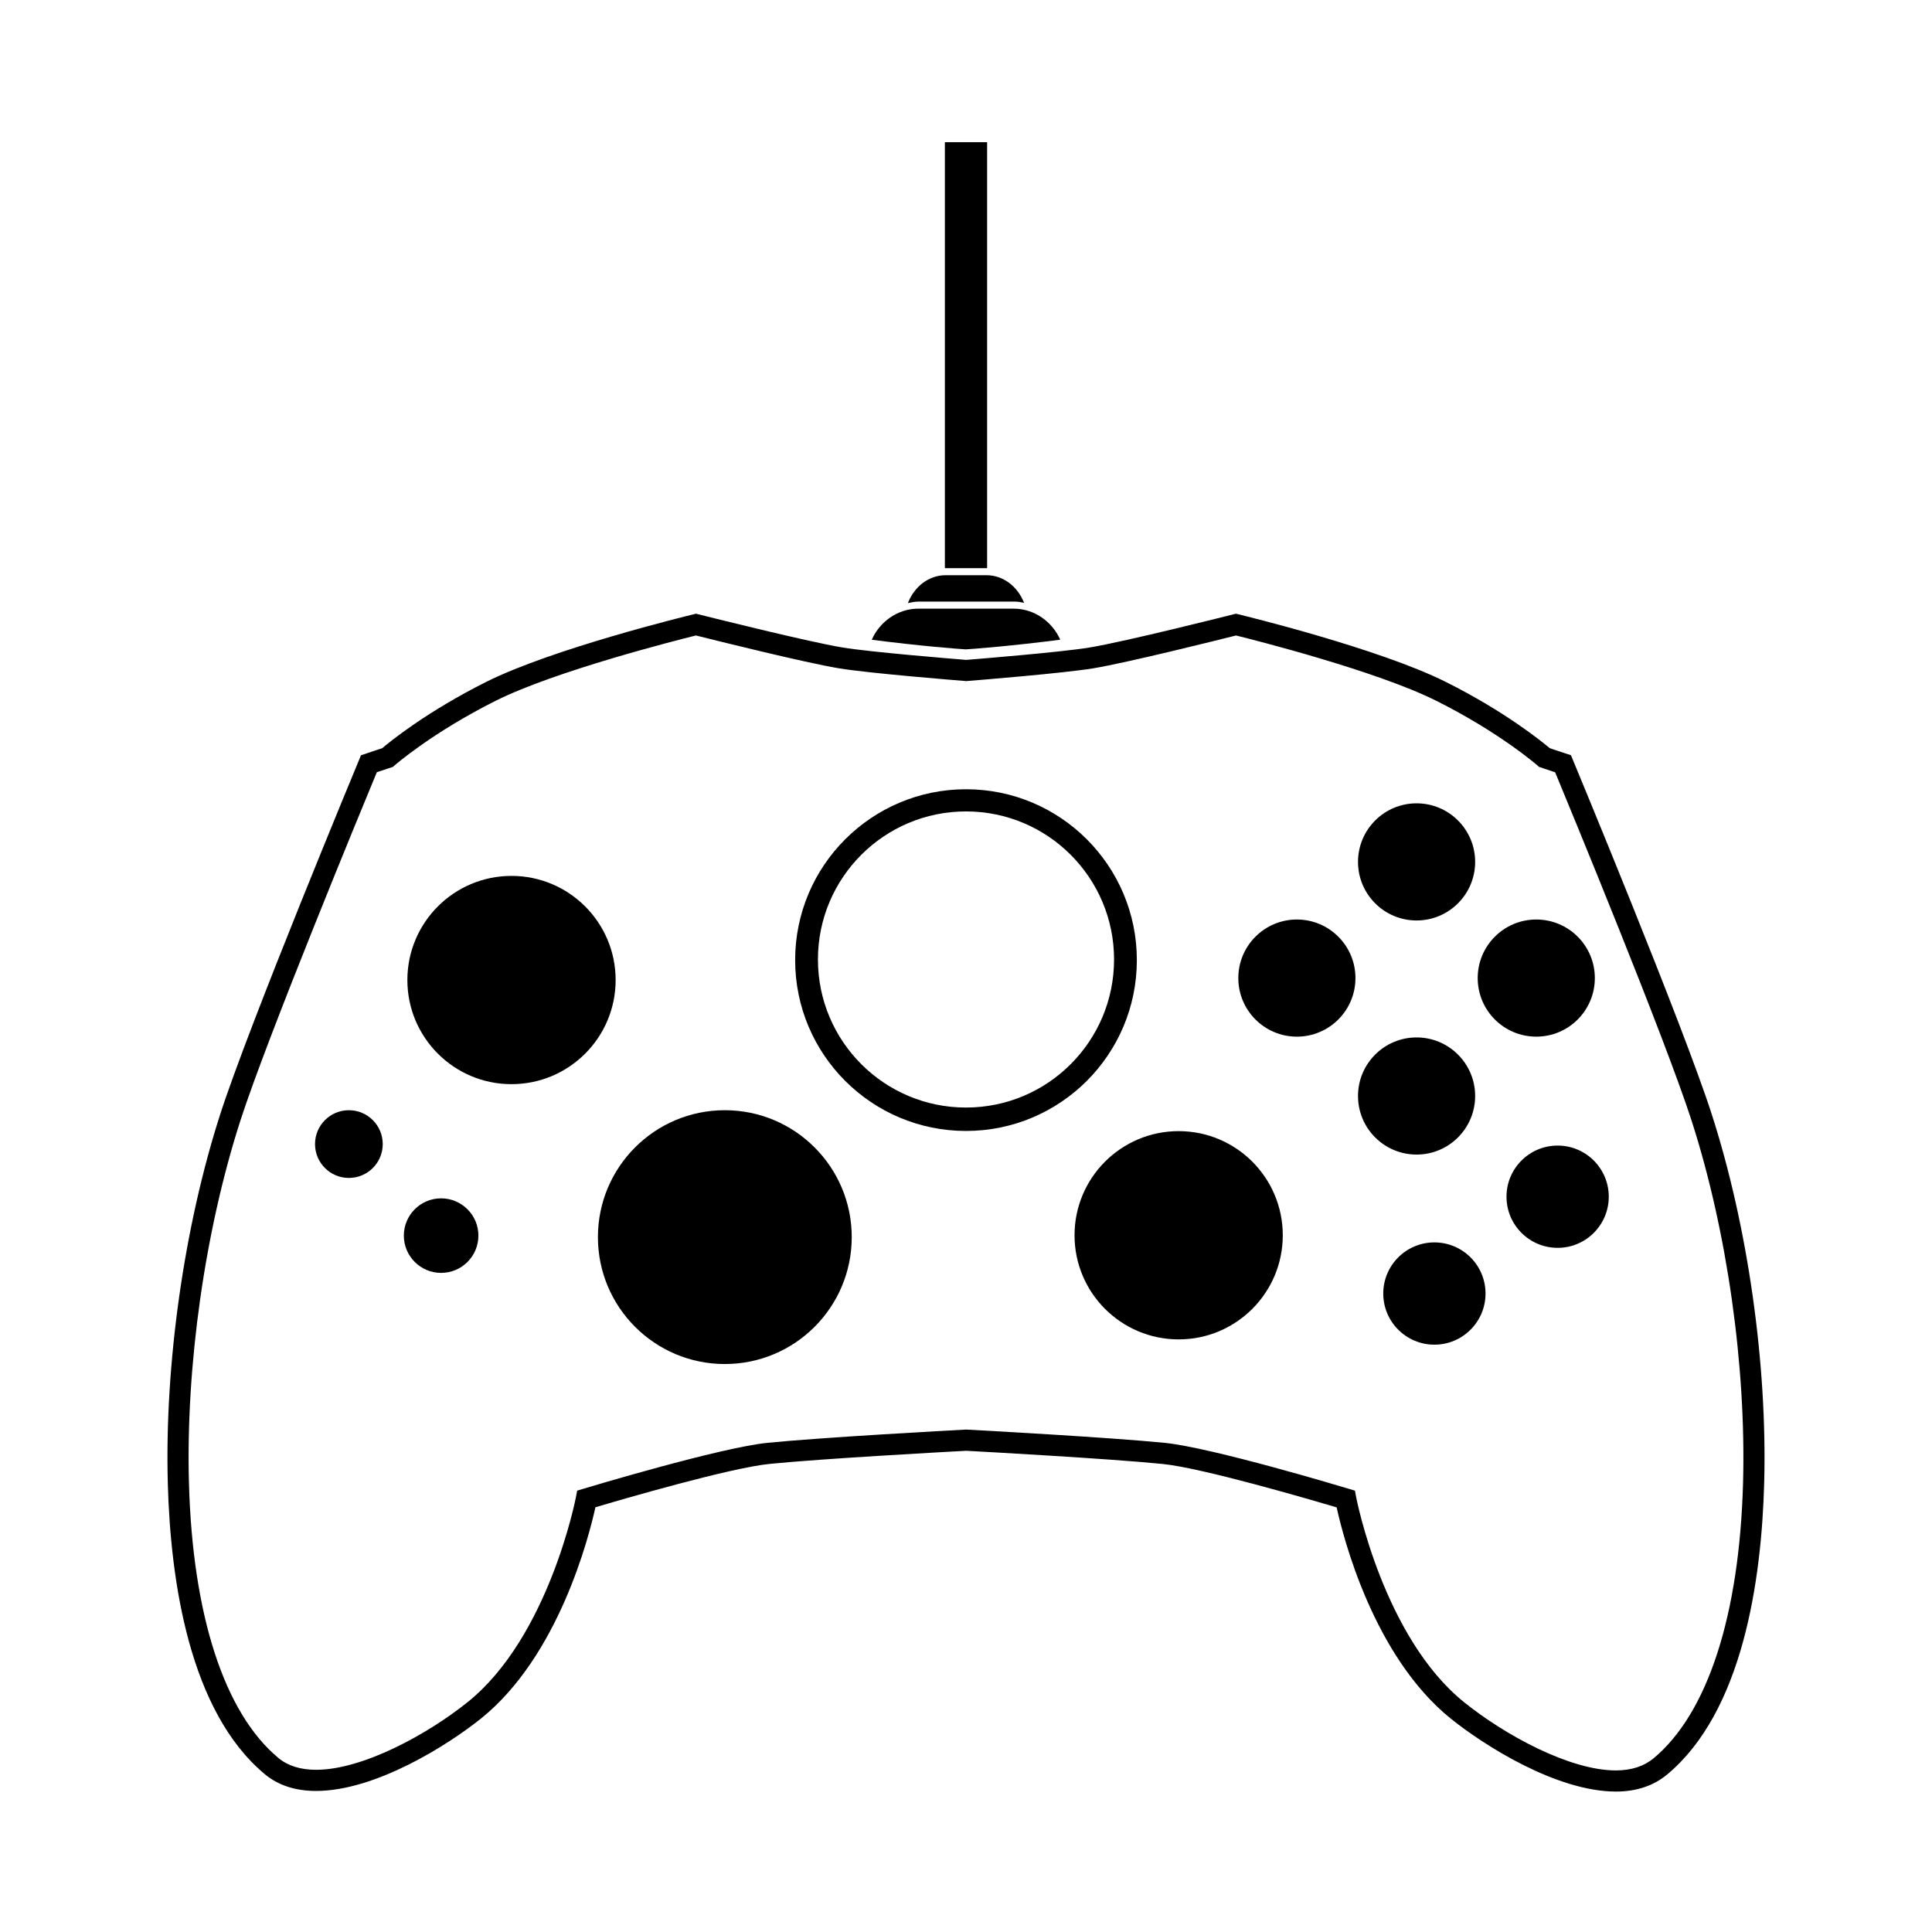 <?xml version="1.0" encoding="UTF-8"?>
<!-- Uploaded to: SVG Repo, www.svgrepo.com, Generator: SVG Repo Mixer Tools -->
<svg fill="#000000" width="800px" height="800px" version="1.1" viewBox="144 144 512 512" xmlns="http://www.w3.org/2000/svg">
 <g>
  <path d="m572.23 618.78c-15.668 0-34.859-12.168-43.734-19.309-20.566-16.555-28.574-48.254-30.27-55.996-7.062-2.098-35.629-10.465-46.141-11.512-14.262-1.426-47.551-3.25-52.031-3.492-4.488 0.242-37.824 2.051-52.09 3.477-10.512 1.051-39.105 9.395-46.172 11.492-1.699 7.738-9.715 39.398-30.281 55.953-8.875 7.141-28.07 19.227-43.742 19.227-5.481 0-10.055-1.496-13.59-4.441-19.965-16.637-25-51.109-25.707-77.098-0.859-31.516 4.32-68.035 13.859-97.691 7.66-23.824 36.559-93.363 36.852-94.066l0.488-1.176 5.625-1.875c2.164-1.832 11.891-9.73 27.598-17.586 17.645-8.82 53.371-17.523 54.883-17.887l0.672-0.164 0.672 0.168c0.285 0.07 28.672 7.227 38.164 8.789 7.508 1.234 29.328 3.008 32.77 3.285 3.438-0.277 25.199-2.047 32.707-3.285 9.492-1.562 37.816-8.715 38.102-8.789l0.672-0.168 0.672 0.164c1.512 0.367 37.242 9.066 54.887 17.887 15.703 7.852 25.434 15.754 27.598 17.582l5.629 1.875 0.488 1.176c0.293 0.699 29.191 70.242 36.852 94.066 9.539 29.656 14.719 66.176 13.863 97.691-0.707 25.988-5.742 60.539-25.707 77.176-3.535 2.953-8.109 4.527-13.586 4.527zm-172.17-95.926 0.148 0.008c3.832 0.207 37.879 2.055 52.438 3.508 12.512 1.25 47.32 11.734 48.797 12.18l1.629 0.492 0.312 1.672c0.07 0.367 7.207 37.16 28.625 54.398 10.762 8.664 27.941 18.07 40.219 18.07 4.133 0 7.5-1.137 10.004-3.223 14.324-11.938 22.738-37.883 23.695-72.988 0.844-30.914-4.242-66.758-13.594-95.844-7.043-21.902-32.363-83.191-36.203-92.461l-4.269-1.43-0.426-0.379c-0.098-0.086-10.008-8.742-26.84-17.156-15.797-7.898-47.992-16.043-53.031-17.293-4.492 1.129-28.883 7.231-37.887 8.711-7.918 1.301-30.809 3.152-33.395 3.359l-0.223 0.02-0.223-0.02c-2.59-0.207-25.535-2.055-33.457-3.359-9.004-1.48-33.453-7.582-37.949-8.715-5.035 1.25-37.238 9.395-53.031 17.289-16.832 8.418-26.742 17.07-26.84 17.156l-0.426 0.375-4.269 1.422c-3.844 9.27-29.156 70.547-36.203 92.453-9.355 29.086-14.434 64.906-13.594 95.824 0.957 35.105 9.371 61.012 23.695 72.949 2.504 2.086 5.871 3.144 10.004 3.144 12.285 0 29.465-9.328 40.23-17.992 21.449-17.266 28.57-53.949 28.641-54.316l0.316-1.672 1.629-0.492c1.477-0.445 36.316-10.93 48.824-12.18 14.562-1.457 48.66-3.305 52.5-3.508z"/>
  <path d="m387.43 303.43h25.52c0.836 0 1.648 0.176 2.441 0.32-1.719-4.359-5.543-7.316-9.988-7.316h-10.785c-4.473 0-8.316 2.992-10.02 7.394 0.914-0.195 1.859-0.398 2.832-0.398z"/>
  <path d="m399.94 316.09c1.668-0.09 12.223-0.895 25.035-2.562-2.094-4.731-6.824-8.227-12.328-8.227h-25.289c-5.508 0-10.242 3.5-12.336 8.238 12.762 1.66 23.258 2.461 24.918 2.551z"/>
  <path d="m394.4 181.68h11.195v112.89h-11.195z"/>
  <path d="m400 353.16c-25.004 0-45.277 20.27-45.277 45.277 0 25.004 20.27 45.277 45.277 45.277 25.004 0 45.277-20.27 45.277-45.277 0-25.008-20.273-45.277-45.277-45.277zm0 84.352c-21.672 0-39.238-17.566-39.238-39.238s17.57-39.238 39.238-39.238c21.672 0 39.238 17.57 39.238 39.238s-17.566 39.238-39.238 39.238z"/>
  <path d="m245.43 447.19c0 4.957-4.016 8.977-8.973 8.977s-8.973-4.019-8.973-8.977c0-4.953 4.016-8.973 8.973-8.973s8.973 4.019 8.973 8.973"/>
  <path d="m307.15 403.72c0 15.238-12.355 27.594-27.598 27.594-15.238 0-27.594-12.355-27.594-27.594 0-15.242 12.355-27.598 27.594-27.598 15.242 0 27.598 12.355 27.598 27.598"/>
  <path d="m369.72 471.85c0 18.574-15.059 33.633-33.633 33.633-18.574 0-33.633-15.059-33.633-33.633 0-18.574 15.059-33.633 33.633-33.633 18.574 0 33.633 15.059 33.633 33.633"/>
  <path d="m534.93 372.41c0 8.574-6.949 15.523-15.523 15.523-8.57 0-15.52-6.949-15.52-15.523 0-8.57 6.949-15.52 15.52-15.52 8.574 0 15.523 6.949 15.523 15.52"/>
  <path d="m270.78 471.45c0 5.457-4.422 9.879-9.879 9.879-5.457 0-9.879-4.422-9.879-9.879 0-5.453 4.422-9.875 9.879-9.875 5.457 0 9.879 4.422 9.879 9.875"/>
  <path d="m534.93 434.45c0 8.574-6.949 15.523-15.52 15.523-8.574 0-15.523-6.949-15.523-15.523 0-8.57 6.949-15.52 15.523-15.52 8.57 0 15.52 6.949 15.52 15.52"/>
  <path d="m570.34 461.14c0 7.484-6.066 13.551-13.551 13.551-7.484 0-13.551-6.066-13.551-13.551s6.066-13.551 13.551-13.551c7.484 0 13.551 6.066 13.551 13.551"/>
  <path d="m566.65 403.2c0 8.574-6.949 15.523-15.52 15.523-8.574 0-15.523-6.949-15.523-15.523 0-8.57 6.949-15.52 15.523-15.52 8.57 0 15.52 6.949 15.52 15.52"/>
  <path d="m537.68 486.8c0 7.484-6.066 13.551-13.551 13.551-7.481 0-13.551-6.066-13.551-13.551 0-7.481 6.07-13.551 13.551-13.551 7.484 0 13.551 6.07 13.551 13.551"/>
  <path d="m483.95 471.36c0 15.238-12.352 27.594-27.594 27.594-15.242 0-27.594-12.355-27.594-27.594 0-15.242 12.352-27.598 27.594-27.598 15.242 0 27.594 12.355 27.594 27.598"/>
  <path d="m503.21 403.2c0 8.574-6.949 15.523-15.523 15.523-8.57 0-15.52-6.949-15.52-15.523 0-8.57 6.949-15.52 15.52-15.52 8.574 0 15.523 6.949 15.523 15.52"/>
 </g>
</svg>